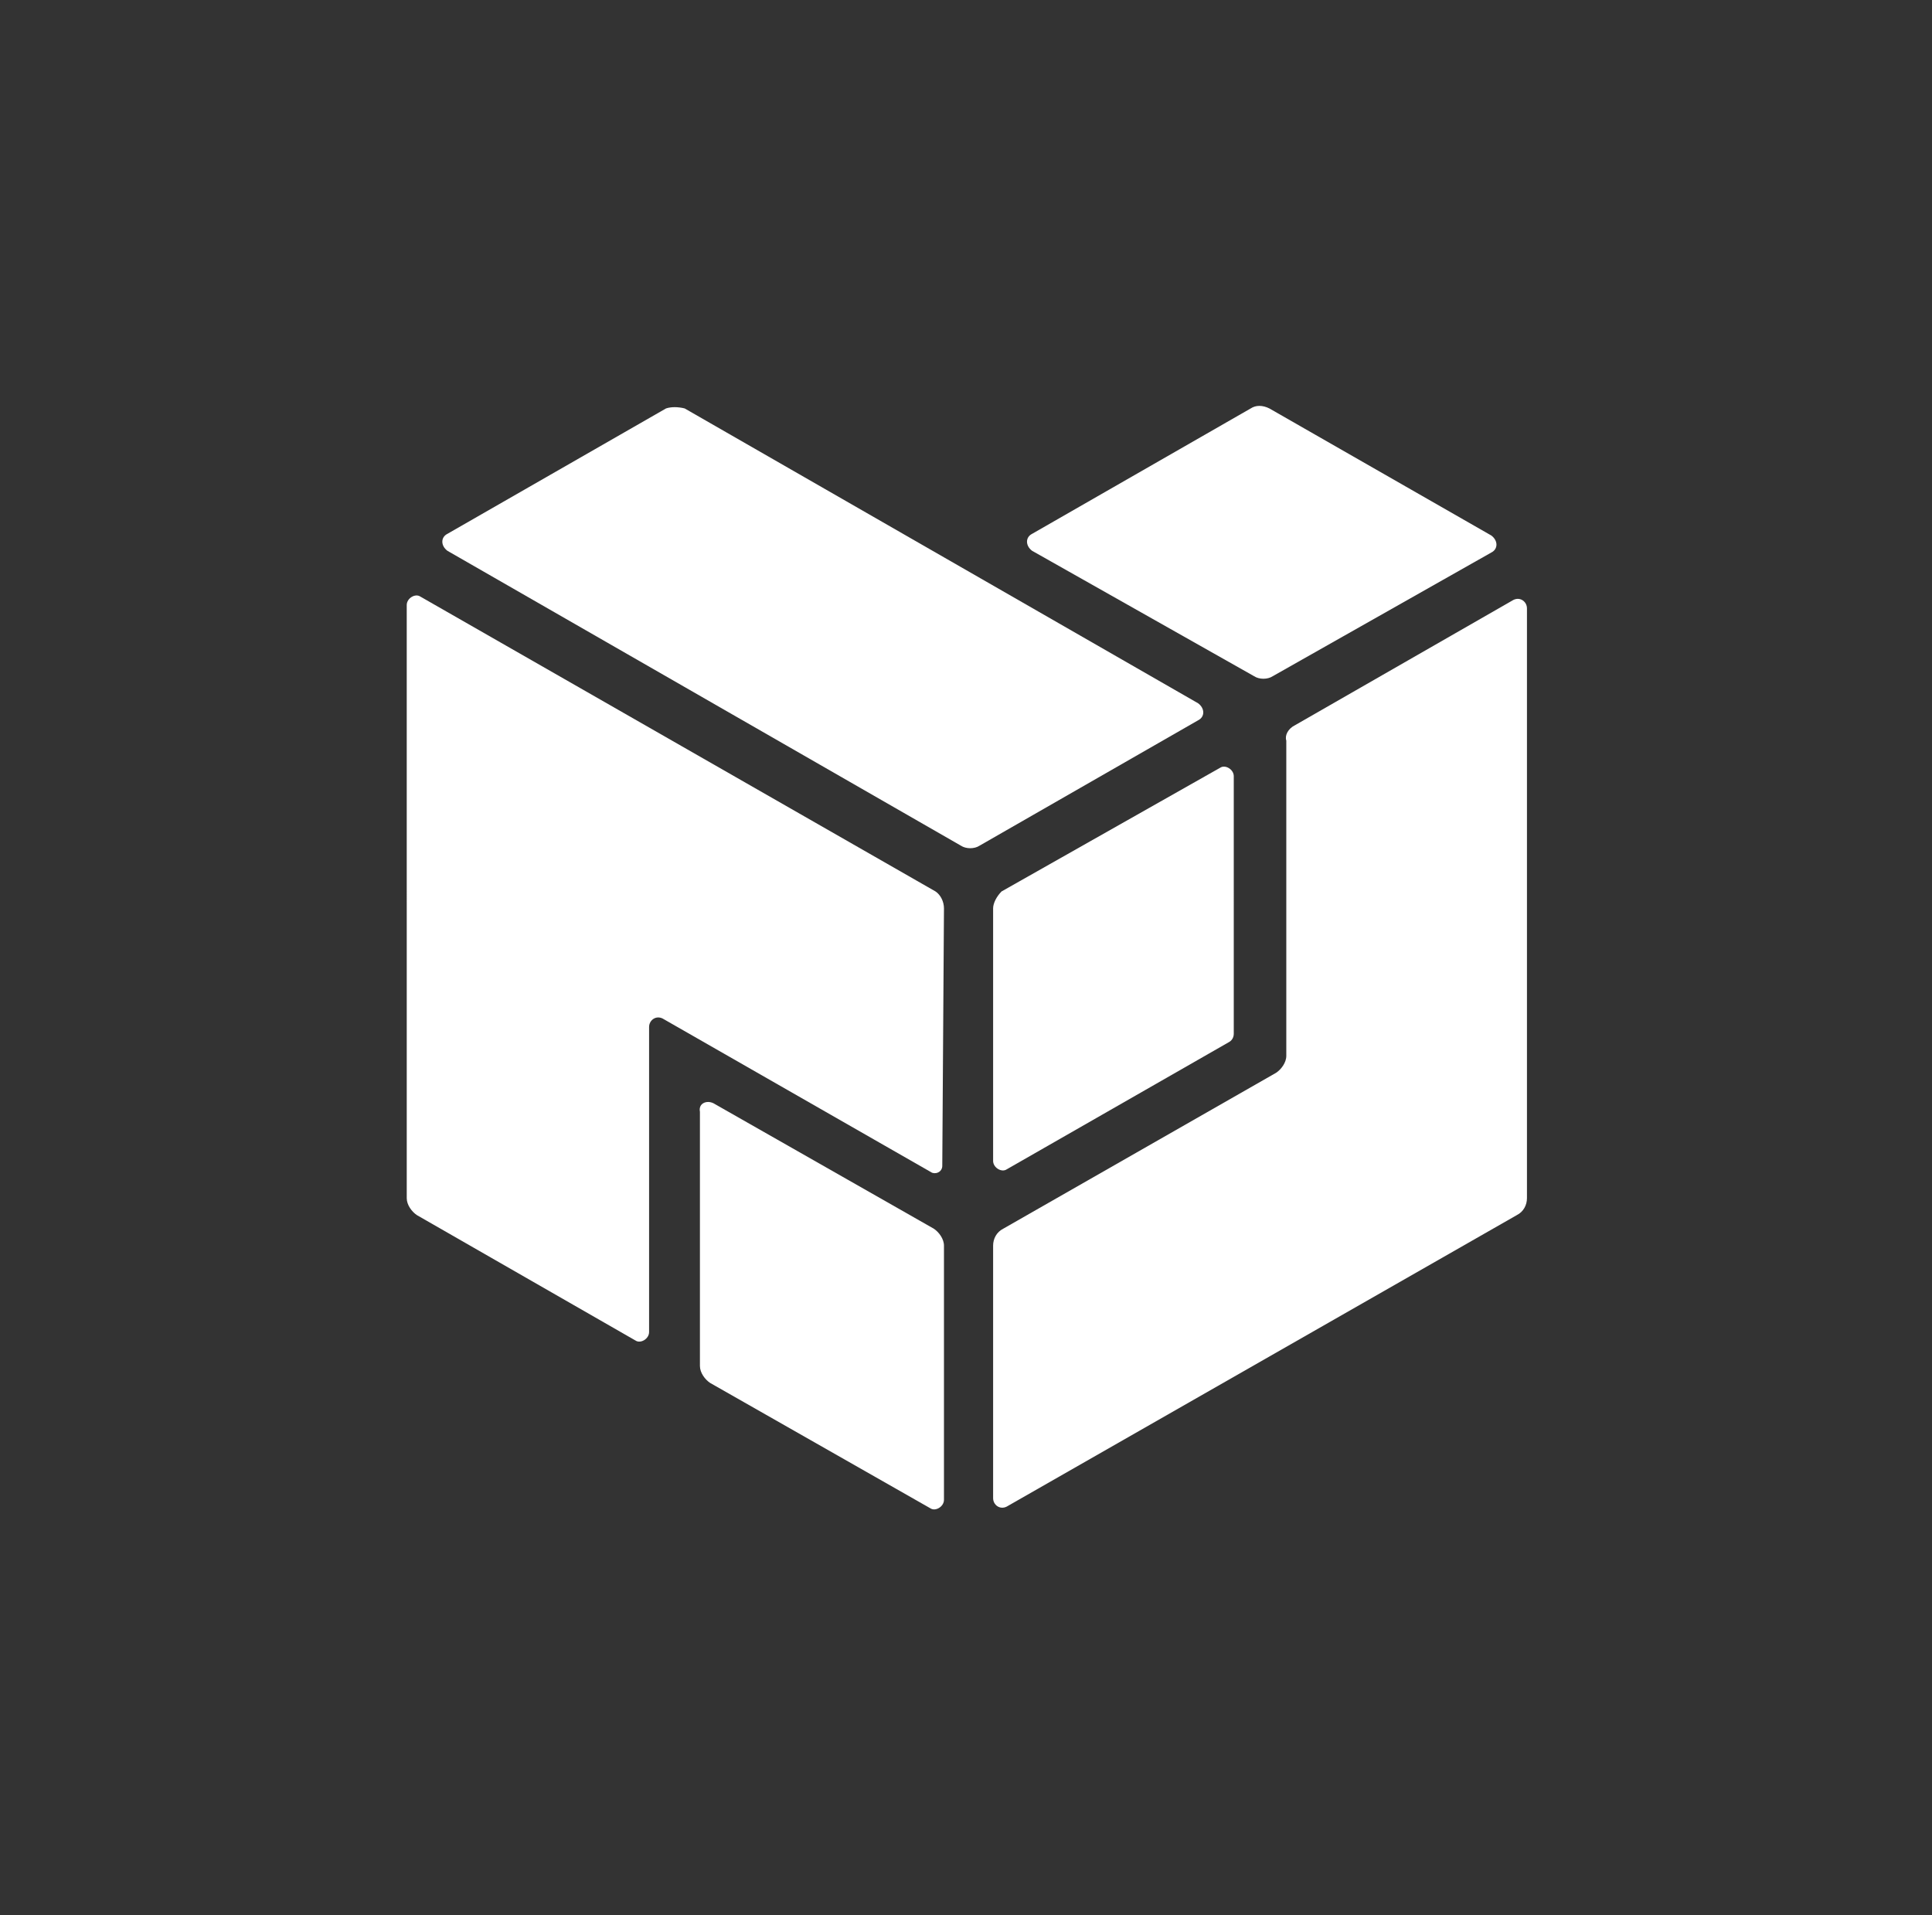 <svg version="1.1" id="Layer_1" xmlns="http://www.w3.org/2000/svg" xmlns:xlink="http://www.w3.org/1999/xlink" x="0" y="0" viewBox="0 0 114 113" xml:space="preserve" enable-background="new 0 0 114 113"><rect x="0" y="0" width="114" height="113" fill="#333333" stroke="none"/><style type="text/css">.st0{fill:#fff}</style><g><path class="st0" d="M39.3,24.1l-12.9,7.4c-0.4,0.2-0.4,0.7,0,1l30.3,17.4c0.3,0.2,0.8,0.2,1.1,0l12.9-7.4c0.4-0.2,0.4-0.7,0-1 L40.4,24.1C40,24,39.6,24,39.3,24.1z"/><path class="st0" d="M73.8,24.1l-12.9,7.4c-0.4,0.2-0.4,0.7,0,1L74,39.9c0.3,0.2,0.8,0.2,1.1,0L88,32.6c0.4-0.2,0.4-0.7,0-1 l-13.1-7.5C74.5,23.9,74.1,23.9,73.8,24.1z"/><path class="st0" d="M58.6,53.6v14.9c0,0.4,0.5,0.7,0.8,0.5l13.1-7.5c0.2-0.1,0.3-0.3,0.3-0.5V45.8c0-0.4-0.5-0.7-0.8-0.5 l-12.9,7.3C58.8,52.9,58.6,53.3,58.6,53.6z"/><path class="st0" d="M76.4,42.8l12.9-7.4c0.4-0.2,0.8,0.1,0.8,0.5v34.8c0,0.4-0.2,0.8-0.6,1L59.4,88.9c-0.4,0.2-0.8-0.1-0.8-0.5 V73.5c0-0.4,0.2-0.8,0.6-1l16.1-9.2c0.3-0.2,0.6-0.6,0.6-1l0-18.6C75.8,43.4,76,43,76.4,42.8z"/><path class="st0" d="M55.7,53.6l-0.1,15.2c0,0.3-0.3,0.5-0.6,0.4l-15.9-9.1c-0.4-0.2-0.8,0.1-0.8,0.5v18c0,0.4-0.5,0.7-0.8,0.5 l-12.9-7.4c-0.3-0.2-0.6-0.6-0.6-1V35.7c0-0.4,0.5-0.7,0.8-0.5l30.4,17.4C55.5,52.8,55.7,53.2,55.7,53.6z"/><path class="st0" d="M42.1,65.1l13,7.4c0.3,0.2,0.6,0.6,0.6,1v15c0,0.4-0.5,0.7-0.8,0.5l-13-7.4c-0.3-0.2-0.6-0.6-0.6-1v-15 C41.2,65.1,41.7,64.9,42.1,65.1z"/></g></svg>